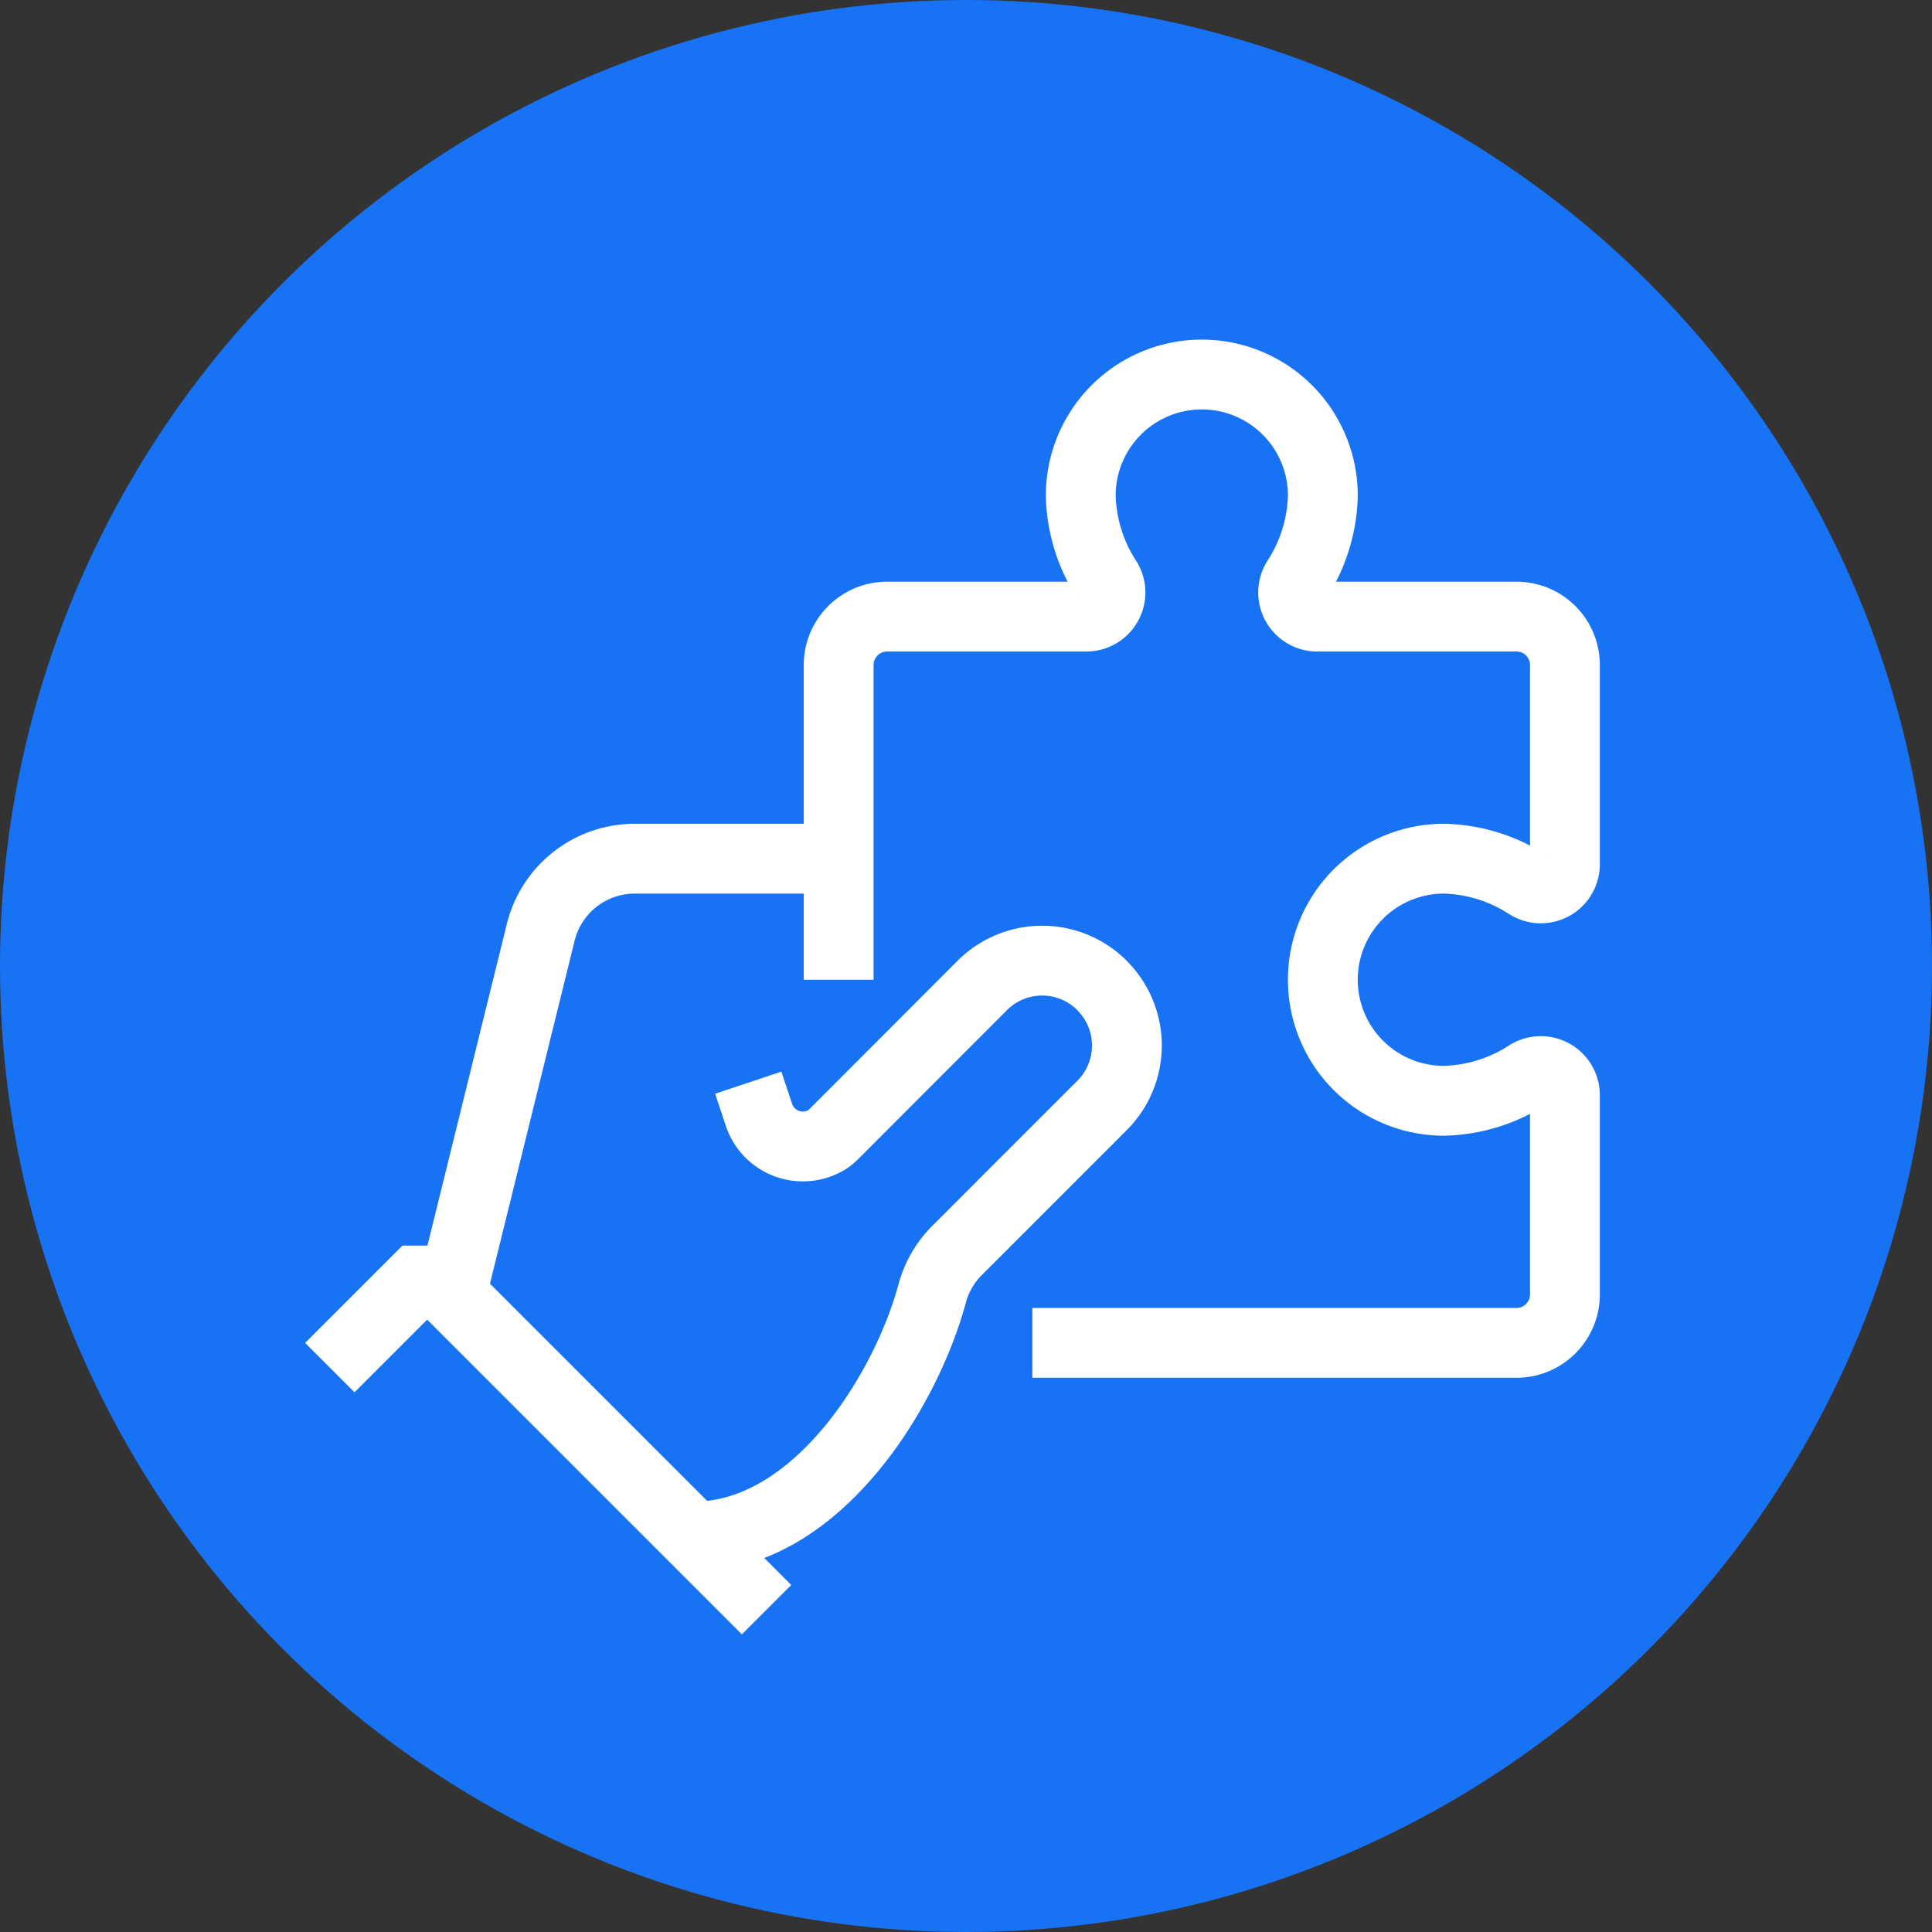 <svg xmlns="http://www.w3.org/2000/svg" width="83" height="83" viewBox="0 0 83 83"><rect x="0" y="0" width="83" height="83" fill="#333333" stroke="none"/><g id="Grupo_5958" data-name="Grupo 5958" transform="translate(0 0.43)"><circle id="Elipse_76" data-name="Elipse 76" cx="41.5" cy="41.5" r="41.5" transform="translate(0 -0.43)" fill="#1772f4"></circle><g id="Grupo_4797" data-name="Grupo 4797" transform="translate(15.23 15.66)"><path id="Caminho_7145" data-name="Caminho 7145" d="M15,49.953c5.236,0,9.1-6.166,10.26-10.452a4.122,4.122,0,0,1,1.065-1.839l6.231-6.231a3.64,3.64,0,0,0,0-5.148l0-.005a3.64,3.64,0,0,0-5.149,0l-6.374,6.383a2.134,2.134,0,0,1-.258.219A1.989,1.989,0,0,1,17.8,31.788l-.445-1.335" transform="translate(-0.44 -0.031)" fill="none" stroke="#fff" stroke-linejoin="bevel" stroke-width="3"></path><path id="Caminho_7146" data-name="Caminho 7146" d="M1,41.12,4.12,38,17.641,51.521" transform="translate(-1 0.482)" fill="none" stroke="#fff" stroke-linecap="square" stroke-linejoin="bevel" stroke-width="3"></path><path id="Caminho_7147" data-name="Caminho 7147" d="M21.641,21H12.887A4.161,4.161,0,0,0,8.84,24.163L5,39.721" transform="translate(-0.84 -0.2)" fill="none" stroke="#fff" stroke-linejoin="bevel" stroke-width="3"></path><path id="Caminho_7148" data-name="Caminho 7148" d="M29.32,42.6h20.8a2.08,2.08,0,0,0,2.08-2.08v-8.56a1.036,1.036,0,0,0-1.6-.869A6.92,6.92,0,0,1,47,32.2a5.2,5.2,0,1,1,0-10.4,6.92,6.92,0,0,1,3.6,1.109,1.036,1.036,0,0,0,1.6-.869v-8.56a2.08,2.08,0,0,0-2.08-2.08h-8.56a1.036,1.036,0,0,1-.869-1.6A6.92,6.92,0,0,0,41.8,6.2a5.2,5.2,0,0,0-10.4,0,6.92,6.92,0,0,0,1.109,3.6,1.036,1.036,0,0,1-.869,1.6H23.08A2.08,2.08,0,0,0,21,13.481V27" transform="translate(-0.2 -1)" fill="none" stroke="#fff" stroke-linejoin="bevel" stroke-width="3"></path></g></g></svg>